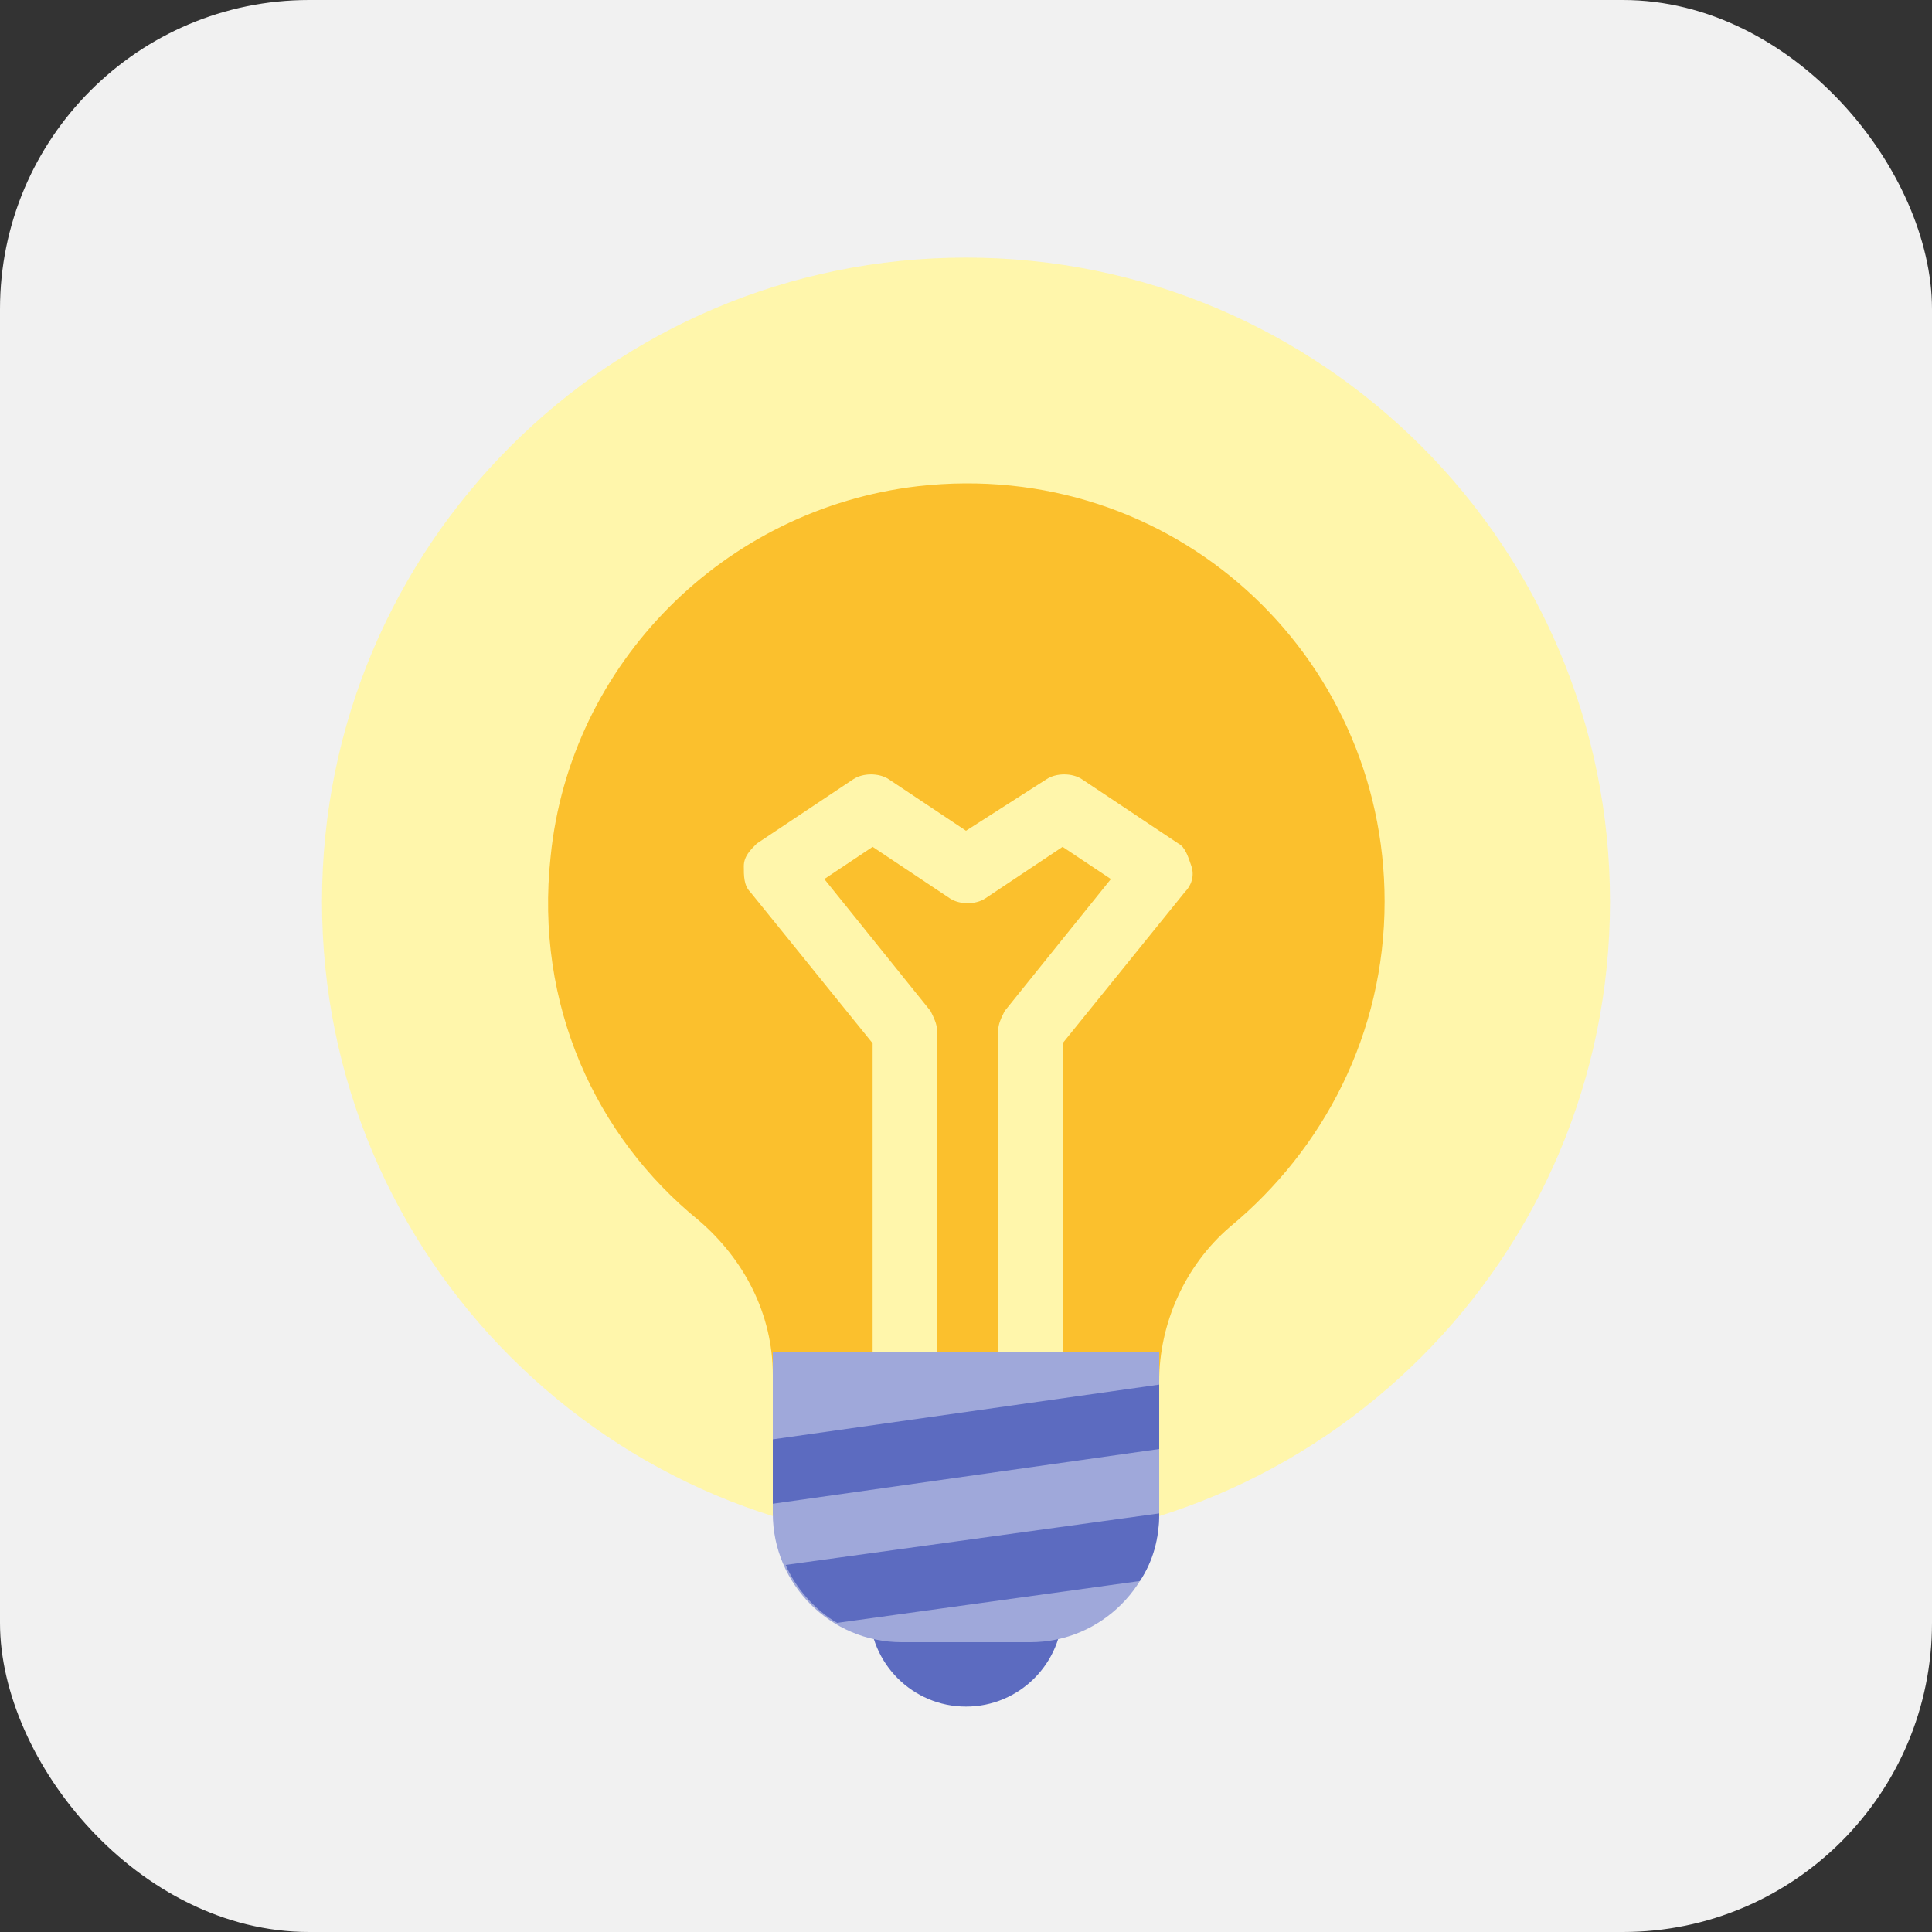 <svg width="100" height="100" viewBox="0 0 100 100" fill="none" xmlns="http://www.w3.org/2000/svg">
<rect x="0" y="0" width="100" height="100" fill="#333333" stroke="none"/>
<rect width="100" height="100" rx="16" fill="#F1F1F1"/>
<path d="M50 13.333C31.591 13.333 16.667 28.257 16.667 46.667C16.667 65.076 31.591 80 50 80C68.409 80 83.333 65.076 83.333 46.667C83.333 28.257 68.409 13.333 50 13.333Z" fill="#FFF6AB"/>
<path d="M71.667 46.667C71.667 33.833 60.667 23.667 47.5 25.167C37.5 26.333 29.5 34.333 28.5 44.333C27.667 52 30.833 58.833 36.167 63.167C38.5 65.167 40 68 40 71.167V71.667H60V71.5C60 68.5 61.333 65.5 63.667 63.5C68.5 59.5 71.667 53.5 71.667 46.667Z" fill="#FBC02D"/>
<path d="M61 43.667L56 40.333C55.5 40 54.667 40 54.167 40.333L50 43L46 40.333C45.5 40 44.667 40 44.167 40.333L39.167 43.667C38.833 44 38.5 44.333 38.5 44.833C38.5 45.333 38.5 45.833 38.833 46.167L45.167 54V71.667H48.5V53.333C48.5 53 48.333 52.667 48.167 52.333L42.667 45.5L45.167 43.833L49.167 46.5C49.667 46.833 50.5 46.833 51 46.5L55 43.833L57.5 45.5L52 52.333C51.833 52.667 51.667 53 51.667 53.333V71.667H55V54L61.333 46.167C61.667 45.833 61.833 45.333 61.667 44.833C61.5 44.333 61.333 43.833 61 43.667Z" fill="#FFF6AB"/>
<path d="M50 78.333C47.239 78.333 45 80.572 45 83.333C45 86.095 47.239 88.333 50 88.333C52.761 88.333 55 86.095 55 83.333C55 80.572 52.761 78.333 50 78.333Z" fill="#5C6BC0"/>
<path d="M53.333 85H46.667C43 85 40 82 40 78.333V70H60V78.333C60 82 57 85 53.333 85Z" fill="#9FA8DA"/>
<path d="M60 78.333L40.667 81C41.167 82.167 42.167 83.333 43.333 84L59 81.833C59.667 80.833 60 79.667 60 78.333ZM40 74.5V77.833L60 75V71.667L40 74.5Z" fill="#5C6BC0"/>
</svg>
